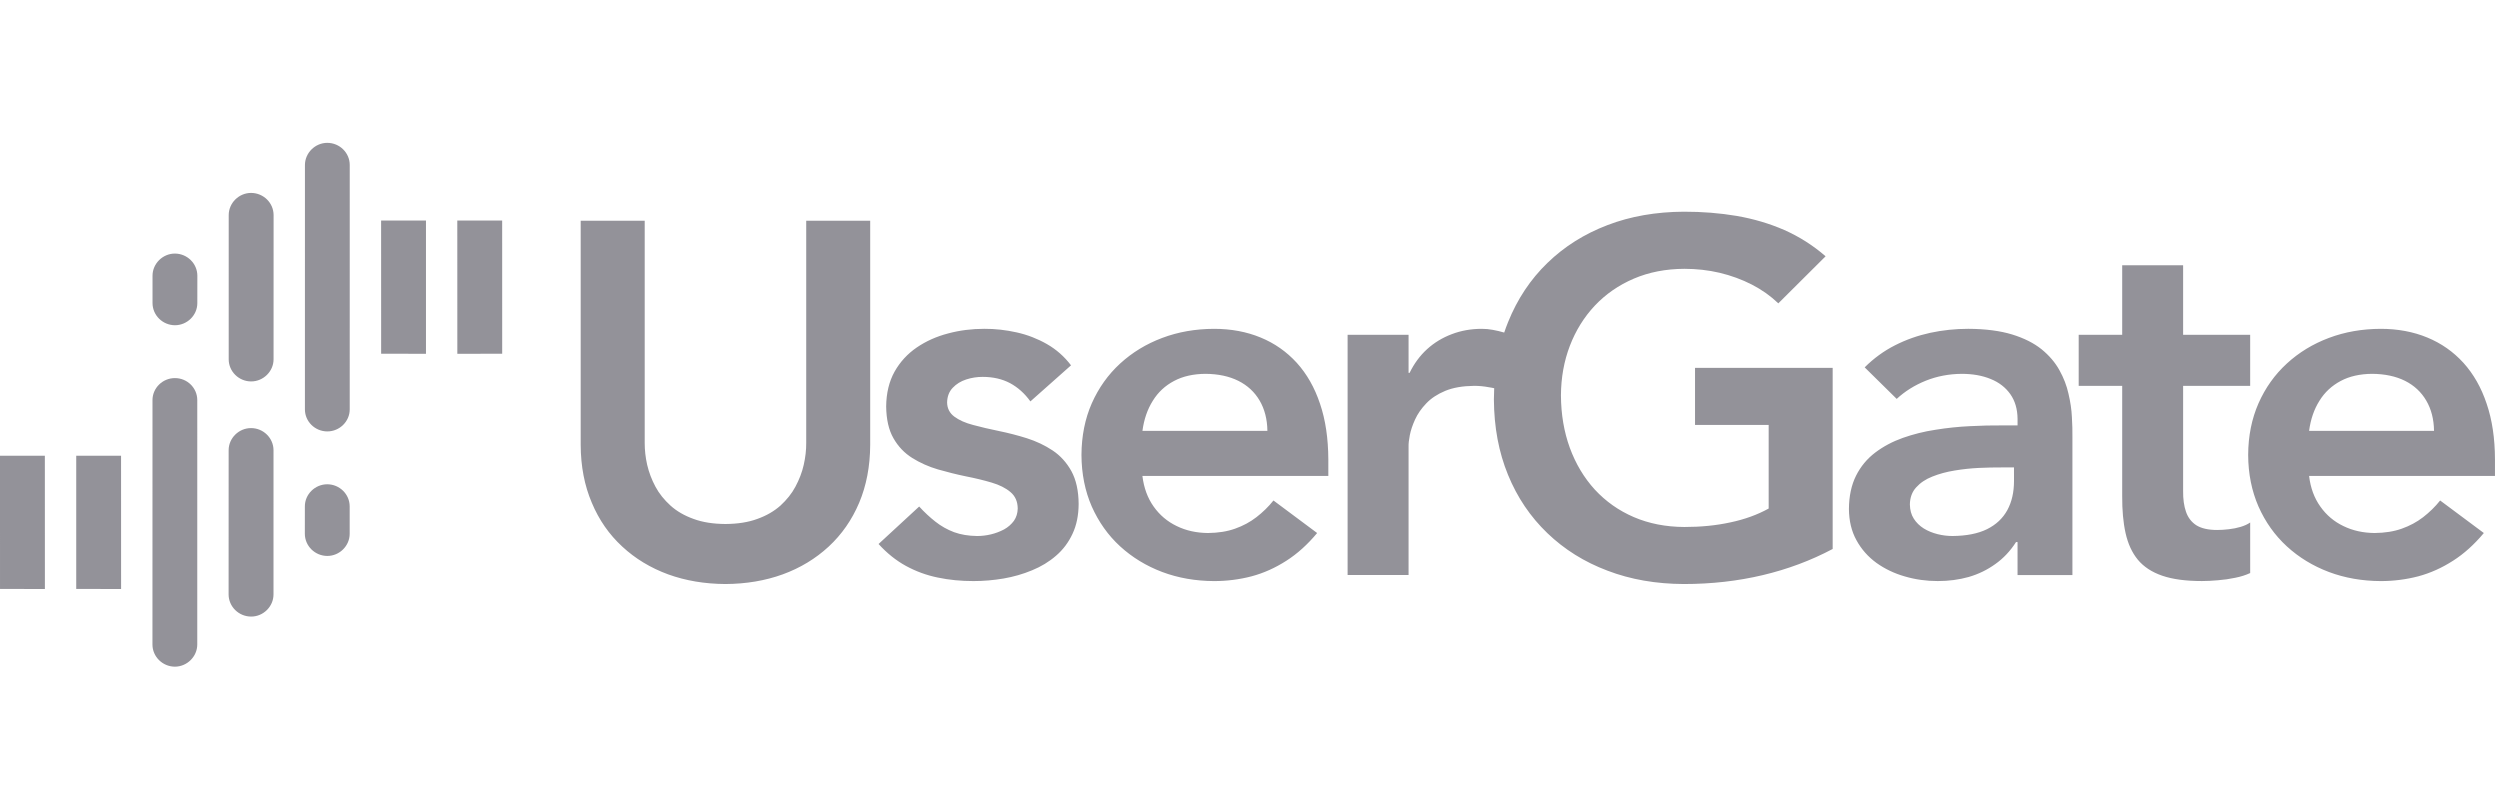 <?xml version="1.0" encoding="UTF-8"?> <svg xmlns="http://www.w3.org/2000/svg" width="210" height="68" viewBox="0 0 210 68" fill="none"><path d="M27.489 40.679C26.461 40.679 25.607 41.52 25.609 42.534L25.607 44.838C25.609 45.864 26.457 46.694 27.491 46.699C28.52 46.701 29.373 45.851 29.373 44.838V42.538C29.372 41.515 28.526 40.682 27.489 40.679ZM0 38.281L0.001 49.471L3.771 49.475L3.768 38.279L0 38.281ZM6.403 38.281V49.471L10.172 49.475L10.169 38.281L6.403 38.281ZM21.088 35.96C20.059 35.958 19.206 36.806 19.206 37.814L19.203 49.933C19.206 50.958 20.055 51.788 21.092 51.792C22.122 51.796 22.974 50.943 22.974 49.933L22.975 37.814C22.971 36.794 22.123 35.96 21.088 35.96ZM14.69 31.76C13.658 31.76 12.807 32.595 12.809 33.613L12.806 54.14C12.806 55.158 13.653 55.995 14.688 56C15.715 56 16.57 55.149 16.57 54.14L16.571 33.608C16.572 32.586 15.726 31.756 14.69 31.76Z" fill="#939299"></path><path d="M73.096 18.542H67.722V37.208C67.727 37.804 67.656 38.412 67.515 39.041C67.374 39.673 67.137 40.281 66.817 40.88C66.505 41.469 66.078 41.99 65.558 42.47C65.031 42.937 64.386 43.315 63.624 43.586C62.865 43.87 61.967 44.009 60.937 44.016C59.906 44.009 59.008 43.87 58.249 43.586C57.488 43.314 56.842 42.938 56.323 42.47C55.796 41.99 55.37 41.468 55.057 40.88C54.736 40.282 54.51 39.673 54.361 39.041C54.219 38.412 54.155 37.804 54.155 37.208V18.542H48.778V37.373C48.786 39.176 49.098 40.791 49.711 42.228C50.314 43.673 51.168 44.898 52.269 45.912C53.365 46.929 54.65 47.705 56.122 48.246C57.593 48.779 59.203 49.049 60.937 49.058C62.67 49.049 64.279 48.779 65.751 48.246C67.23 47.705 68.51 46.928 69.611 45.912C70.707 44.896 71.561 43.673 72.172 42.228C72.775 40.792 73.089 39.175 73.096 37.373L73.096 18.542ZM125.512 32.61C125.362 32.574 125.201 32.551 125.047 32.525C124.634 32.447 124.23 32.411 123.823 32.411C122.863 32.423 122.053 32.561 121.4 32.833C120.744 33.107 120.211 33.457 119.806 33.885C119.391 34.318 119.08 34.768 118.867 35.236C118.652 35.707 118.504 36.147 118.426 36.547C118.347 36.951 118.313 37.268 118.32 37.495V48.302H113.199V28.125H118.32V31.323H118.405C118.781 30.551 119.266 29.885 119.872 29.332C120.475 28.783 121.166 28.365 121.948 28.07C122.721 27.774 123.559 27.622 124.465 27.622C124.784 27.622 125.096 27.649 125.396 27.708C125.712 27.765 126.056 27.844 126.353 27.936C126.453 27.638 126.561 27.348 126.676 27.062C127.452 25.13 128.555 23.467 129.983 22.087C131.405 20.707 133.083 19.651 135.031 18.908C136.971 18.162 139.114 17.796 141.446 17.783C142.99 17.779 144.464 17.899 145.876 18.136C147.298 18.382 148.629 18.775 149.885 19.322C151.134 19.877 152.296 20.61 153.35 21.528L149.379 25.481C148.734 24.863 147.994 24.336 147.153 23.904C146.316 23.475 145.415 23.146 144.453 22.915C143.495 22.69 142.502 22.581 141.487 22.581C139.923 22.587 138.508 22.865 137.241 23.406C135.969 23.952 134.883 24.702 133.964 25.674C133.054 26.645 132.357 27.771 131.867 29.052C131.377 30.336 131.127 31.72 131.119 33.211C131.127 34.811 131.377 36.276 131.867 37.623C132.358 38.957 133.054 40.128 133.964 41.126C134.883 42.119 135.969 42.889 137.241 43.436C138.508 43.98 139.923 44.259 141.487 44.267C142.86 44.267 144.147 44.143 145.347 43.881C146.551 43.629 147.623 43.238 148.568 42.717V35.692H142.382V30.9H153.944V46.114C152.113 47.086 150.148 47.819 148.064 48.312C145.974 48.808 143.77 49.058 141.443 49.058C139.111 49.049 136.97 48.679 135.029 47.936C133.081 47.204 131.404 46.151 129.981 44.786C128.551 43.413 127.449 41.785 126.674 39.887C125.893 37.986 125.501 35.882 125.487 33.549C125.49 33.233 125.497 32.92 125.512 32.61ZM89.966 30.688C89.404 29.947 88.729 29.353 87.94 28.902C87.159 28.455 86.31 28.124 85.408 27.922C84.506 27.721 83.59 27.614 82.672 27.621C81.626 27.621 80.616 27.747 79.644 28.008C78.661 28.265 77.785 28.657 77.004 29.191C76.226 29.724 75.604 30.402 75.143 31.22C74.686 32.04 74.45 33.018 74.438 34.137C74.451 35.229 74.653 36.12 75.049 36.81C75.447 37.512 75.973 38.057 76.629 38.47C77.283 38.878 78.001 39.2 78.79 39.432C79.571 39.655 80.354 39.853 81.137 40.014C81.926 40.169 82.644 40.344 83.3 40.538C83.952 40.731 84.48 40.993 84.878 41.333C85.276 41.665 85.482 42.122 85.489 42.715C85.48 43.111 85.374 43.454 85.169 43.75C84.956 44.036 84.685 44.282 84.344 44.47C84.002 44.651 83.633 44.792 83.243 44.886C82.844 44.982 82.451 45.025 82.075 45.025C81.356 45.015 80.711 44.911 80.142 44.703C79.571 44.489 79.054 44.196 78.578 43.822C78.103 43.449 77.648 43.028 77.211 42.548L73.799 45.696C74.495 46.461 75.265 47.081 76.095 47.535C76.926 47.989 77.815 48.318 78.768 48.513C79.723 48.714 80.724 48.812 81.777 48.81C82.622 48.81 83.461 48.737 84.301 48.595C85.139 48.45 85.934 48.221 86.689 47.907C87.443 47.599 88.12 47.192 88.703 46.684C89.292 46.18 89.754 45.565 90.088 44.848C90.428 44.126 90.6 43.299 90.606 42.333C90.599 41.221 90.393 40.301 89.997 39.575C89.597 38.853 89.07 38.272 88.418 37.837C87.764 37.403 87.044 37.064 86.256 36.812C85.472 36.567 84.689 36.365 83.909 36.206C83.119 36.046 82.402 35.874 81.748 35.699C81.092 35.528 80.566 35.296 80.167 34.999C79.77 34.706 79.563 34.303 79.557 33.802C79.57 33.297 79.727 32.89 80.028 32.576C80.332 32.253 80.71 32.021 81.163 31.874C81.619 31.726 82.073 31.658 82.544 31.658C83.419 31.658 84.178 31.834 84.84 32.182C85.494 32.534 86.069 33.043 86.553 33.718L89.966 30.688ZM111.58 39.982V38.593C111.571 36.834 111.345 35.277 110.883 33.919C110.428 32.553 109.775 31.412 108.927 30.474C108.075 29.542 107.065 28.833 105.889 28.35C104.718 27.868 103.416 27.622 101.979 27.622C100.422 27.627 98.972 27.879 97.627 28.385C96.284 28.89 95.111 29.604 94.093 30.536C93.077 31.468 92.288 32.58 91.71 33.879C91.141 35.173 90.851 36.623 90.843 38.215C90.851 39.805 91.141 41.248 91.71 42.55C92.287 43.844 93.076 44.963 94.093 45.895C95.113 46.826 96.284 47.539 97.627 48.047C98.971 48.552 100.421 48.803 101.979 48.811C103.061 48.811 104.113 48.678 105.136 48.41C106.154 48.138 107.128 47.699 108.053 47.104C108.976 46.516 109.843 45.732 110.639 44.774L106.971 42.041C106.549 42.569 106.073 43.029 105.541 43.442C105.014 43.85 104.417 44.172 103.75 44.407C103.082 44.647 102.321 44.764 101.466 44.773C100.506 44.764 99.633 44.575 98.841 44.188C98.06 43.813 97.413 43.267 96.908 42.553C96.396 41.834 96.084 40.976 95.962 39.981H111.578H111.58V39.982ZM95.965 36.194C96.093 35.223 96.385 34.383 96.835 33.666C97.279 32.945 97.876 32.392 98.625 31.998C99.365 31.604 100.247 31.41 101.256 31.402C102.33 31.41 103.246 31.604 104.021 31.99C104.79 32.375 105.387 32.93 105.807 33.645C106.227 34.361 106.448 35.206 106.461 36.194L95.965 36.194ZM169.476 48.304H174.083V36.703C174.092 36.22 174.075 35.664 174.039 35.032C174.011 34.411 173.914 33.758 173.754 33.079C173.606 32.4 173.35 31.736 172.988 31.089C172.631 30.445 172.135 29.863 171.491 29.338C170.846 28.82 170.028 28.407 169.018 28.095C168.018 27.791 166.786 27.627 165.335 27.621C164.249 27.621 163.18 27.733 162.143 27.956C161.097 28.183 160.11 28.532 159.173 29.009C158.238 29.485 157.393 30.1 156.633 30.858L159.323 33.508C160.012 32.869 160.829 32.358 161.761 31.981C162.698 31.604 163.711 31.411 164.782 31.403C165.699 31.403 166.511 31.545 167.211 31.833C167.918 32.117 168.464 32.542 168.866 33.107C169.262 33.666 169.468 34.362 169.475 35.185V35.734H168.197C167.336 35.728 166.427 35.747 165.466 35.798C164.504 35.845 163.543 35.943 162.577 36.101C161.618 36.245 160.699 36.479 159.833 36.784C158.965 37.093 158.19 37.507 157.512 38.021C156.832 38.539 156.298 39.182 155.906 39.962C155.518 40.739 155.316 41.67 155.31 42.757C155.318 43.758 155.529 44.634 155.943 45.38C156.358 46.139 156.918 46.771 157.62 47.282C158.322 47.783 159.121 48.17 160.012 48.422C160.893 48.681 161.817 48.809 162.774 48.809C163.693 48.809 164.553 48.695 165.371 48.466C166.191 48.227 166.929 47.868 167.604 47.383C168.279 46.906 168.865 46.288 169.348 45.531H169.474V48.304H169.476ZM169.176 40.402C169.176 41.343 168.991 42.16 168.616 42.85C168.237 43.542 167.67 44.074 166.908 44.452C166.146 44.826 165.179 45.014 164.014 45.024C163.593 45.024 163.175 44.974 162.757 44.869C162.336 44.762 161.945 44.607 161.598 44.392C161.25 44.173 160.972 43.904 160.756 43.565C160.544 43.235 160.437 42.839 160.43 42.375C160.437 41.8 160.613 41.316 160.957 40.942C161.304 40.555 161.753 40.252 162.321 40.03C162.89 39.802 163.509 39.634 164.192 39.523C164.867 39.411 165.549 39.337 166.232 39.305C166.907 39.277 167.54 39.258 168.109 39.264H169.175L169.176 40.402ZM178.264 32.411V41.66C178.258 42.85 178.349 43.89 178.548 44.78C178.749 45.677 179.087 46.418 179.579 47.017C180.071 47.61 180.753 48.059 181.63 48.36C182.502 48.661 183.617 48.808 184.964 48.808C185.367 48.808 185.816 48.786 186.306 48.742C186.797 48.705 187.28 48.635 187.76 48.533C188.234 48.44 188.651 48.304 189.015 48.136V43.89C188.796 44.044 188.524 44.164 188.211 44.258C187.892 44.353 187.566 44.418 187.216 44.457C186.866 44.499 186.547 44.518 186.241 44.518C185.496 44.518 184.911 44.384 184.491 44.122C184.082 43.856 183.789 43.475 183.623 42.987C183.452 42.5 183.374 41.911 183.382 41.239V32.411H189.014V28.124H183.382V22.283H178.264V28.124H174.61V32.411H178.264ZM209.578 39.982V38.593C209.573 36.834 209.343 35.277 208.881 33.919C208.427 32.553 207.772 31.412 206.925 30.474C206.074 29.542 205.064 28.833 203.889 28.35C202.719 27.868 201.412 27.622 199.982 27.622C198.419 27.627 196.971 27.879 195.627 28.385C194.284 28.89 193.11 29.604 192.096 30.536C191.08 31.468 190.288 32.58 189.714 33.879C189.146 35.173 188.852 36.623 188.846 38.215C188.852 39.805 189.146 41.248 189.714 42.55C190.288 43.844 191.08 44.963 192.096 45.895C193.112 46.826 194.284 47.539 195.627 48.047C196.971 48.552 198.419 48.803 199.982 48.811C201.059 48.811 202.113 48.678 203.139 48.41C204.152 48.138 205.126 47.699 206.052 47.104C206.976 46.516 207.844 45.732 208.642 44.774L204.972 42.041C204.552 42.569 204.076 43.029 203.546 43.442C203.017 43.85 202.419 44.172 201.752 44.407C201.081 44.647 200.32 44.764 199.468 44.773C198.506 44.764 197.634 44.575 196.843 44.188C196.061 43.813 195.414 43.267 194.91 42.553C194.395 41.834 194.082 40.976 193.964 39.981H209.577L209.578 39.982ZM193.964 36.194C194.092 35.223 194.382 34.383 194.833 33.666C195.276 32.945 195.88 32.392 196.623 31.998C197.362 31.604 198.245 31.41 199.255 31.402C200.328 31.41 201.245 31.604 202.022 31.99C202.788 32.375 203.385 32.93 203.803 33.645C204.223 34.361 204.445 35.206 204.459 36.194L193.964 36.194Z" fill="#939299"></path><path d="M14.694 27.32C15.724 27.32 16.578 26.478 16.575 25.462L16.578 23.159C16.575 22.137 15.729 21.306 14.695 21.3C13.665 21.298 12.812 22.148 12.812 23.159V25.459C12.814 26.482 13.66 27.314 14.694 27.32ZM42.184 29.714L42.182 18.524L38.413 18.523L38.416 29.719L42.184 29.714ZM35.782 29.718L35.782 18.525L32.013 18.523L32.016 29.714L35.782 29.718ZM21.097 32.04C22.126 32.04 22.978 31.192 22.979 30.185L22.982 18.065C22.979 17.041 22.132 16.211 21.094 16.205C20.063 16.205 19.212 17.054 19.212 18.065L19.211 30.185C19.212 31.204 20.06 32.04 21.097 32.04ZM27.495 36.239C28.527 36.239 29.377 35.403 29.377 34.384L29.378 13.859C29.379 12.839 28.532 12.001 27.495 12C26.468 11.998 25.615 12.85 25.615 13.86L25.613 34.388C25.612 35.409 26.459 36.239 27.495 36.239Z" fill="#939299"></path></svg> 